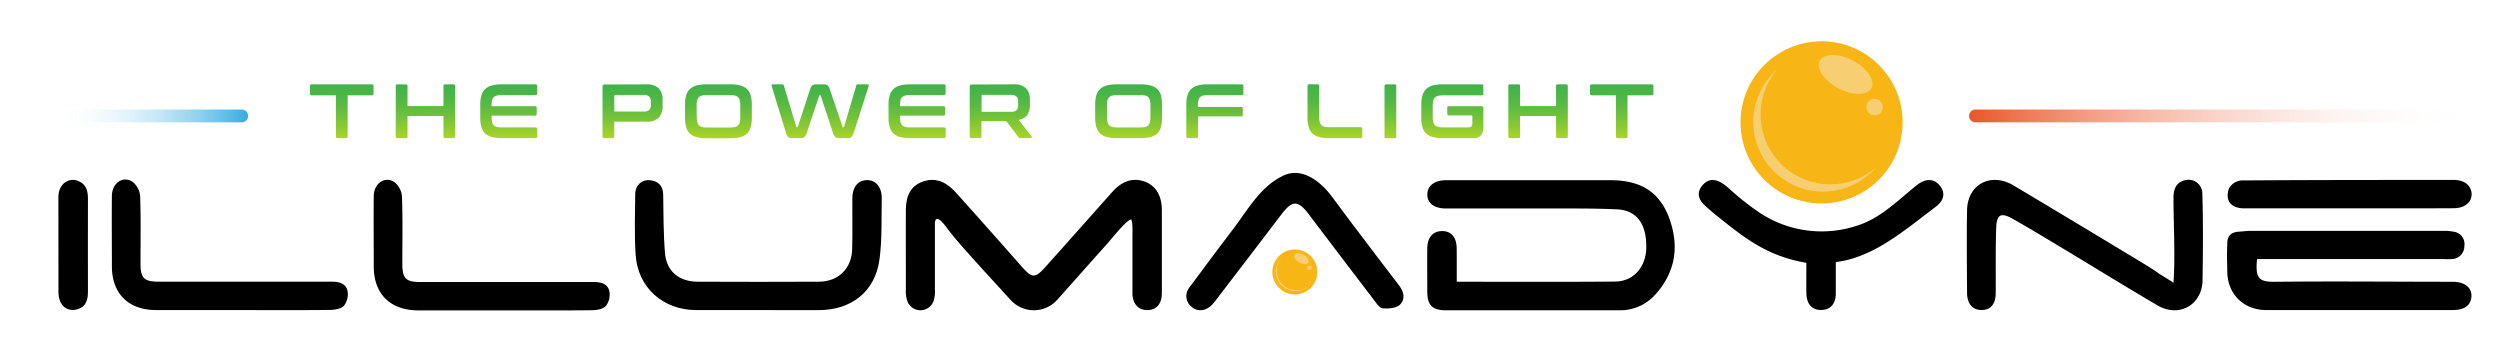 <svg id="Layer_1" data-name="Layer 1" xmlns="http://www.w3.org/2000/svg" xmlns:xlink="http://www.w3.org/1999/xlink" viewBox="0 0 778 111"><defs><style>.cls-1{fill:url(#linear-gradient);}.cls-2{fill:url(#linear-gradient-2);}.cls-3{fill:url(#linear-gradient-3);}.cls-4{fill:url(#linear-gradient-4);}.cls-5{fill:url(#linear-gradient-5);}.cls-6{fill:url(#linear-gradient-6);}.cls-7{fill:url(#linear-gradient-7);}.cls-8{fill:url(#linear-gradient-8);}.cls-9{fill:url(#linear-gradient-9);}.cls-10{fill:url(#linear-gradient-10);}.cls-11{fill:url(#linear-gradient-11);}.cls-12{fill:url(#linear-gradient-12);}.cls-13{fill:url(#linear-gradient-13);}.cls-14{fill:url(#linear-gradient-14);}.cls-15{fill:url(#linear-gradient-15);}.cls-16{fill:url(#linear-gradient-16);}.cls-17{fill:url(#linear-gradient-17);}.cls-18{fill:#f7b615;}.cls-19{fill:#f7ce72;}</style><linearGradient id="linear-gradient" x1="16.18" y1="36.08" x2="77.21" y2="36.08" gradientUnits="userSpaceOnUse"><stop offset="0" stop-color="#fff" stop-opacity="0"/><stop offset="1" stop-color="#37ace1"/></linearGradient><linearGradient id="linear-gradient-2" x1="612.78" y1="36.08" x2="769.05" y2="36.08" gradientUnits="userSpaceOnUse"><stop offset="0" stop-color="#ea562a"/><stop offset="1" stop-color="#fff" stop-opacity="0"/></linearGradient><linearGradient id="linear-gradient-3" x1="106.36" y1="26.25" x2="106.36" y2="42.99" gradientUnits="userSpaceOnUse"><stop offset="0" stop-color="#42b349"/><stop offset="0.16" stop-color="#48b547"/><stop offset="0.38" stop-color="#59ba42"/><stop offset="0.63" stop-color="#75c339"/><stop offset="0.9" stop-color="#9ccf2d"/><stop offset="1" stop-color="#add428"/></linearGradient><linearGradient id="linear-gradient-4" x1="132.42" y1="26.25" x2="132.42" y2="42.99" xlink:href="#linear-gradient-3"/><linearGradient id="linear-gradient-5" x1="158.3" y1="26.25" x2="158.3" y2="42.99" xlink:href="#linear-gradient-3"/><linearGradient id="linear-gradient-6" x1="196.87" y1="26.25" x2="196.87" y2="42.99" xlink:href="#linear-gradient-3"/><linearGradient id="linear-gradient-7" x1="223.57" y1="26.25" x2="223.57" y2="42.99" xlink:href="#linear-gradient-3"/><linearGradient id="linear-gradient-8" x1="255.22" y1="26.25" x2="255.22" y2="42.99" xlink:href="#linear-gradient-3"/><linearGradient id="linear-gradient-9" x1="285.39" y1="26.25" x2="285.39" y2="42.99" xlink:href="#linear-gradient-3"/><linearGradient id="linear-gradient-10" x1="311.47" y1="26.25" x2="311.47" y2="42.99" xlink:href="#linear-gradient-3"/><linearGradient id="linear-gradient-11" x1="351.23" y1="26.25" x2="351.23" y2="42.99" xlink:href="#linear-gradient-3"/><linearGradient id="linear-gradient-12" x1="378.07" y1="26.25" x2="378.07" y2="42.99" xlink:href="#linear-gradient-3"/><linearGradient id="linear-gradient-13" x1="415.37" y1="26.25" x2="415.37" y2="42.99" xlink:href="#linear-gradient-3"/><linearGradient id="linear-gradient-14" x1="432.66" y1="26.25" x2="432.66" y2="42.99" xlink:href="#linear-gradient-3"/><linearGradient id="linear-gradient-15" x1="451.94" y1="26.25" x2="451.94" y2="42.99" xlink:href="#linear-gradient-3"/><linearGradient id="linear-gradient-16" x1="478.64" y1="26.25" x2="478.64" y2="42.99" xlink:href="#linear-gradient-3"/><linearGradient id="linear-gradient-17" x1="504.7" y1="26.25" x2="504.7" y2="42.99" xlink:href="#linear-gradient-3"/></defs><path class="cls-1" d="M75.21,38.08h-57a2,2,0,0,1,0-4h57a2,2,0,0,1,0,4Z"/><path class="cls-2" d="M767.05,38.08H614.78a2,2,0,0,1,0-4H767.05a2,2,0,0,1,0,4Z"/><path class="cls-3" d="M115.7,26.25c.37,0,.55.17.55.52v2.35a.49.49,0,0,1-.55.55h-7.51V42.46a.47.47,0,0,1-.53.53h-2.6a.47.47,0,0,1-.53-.53V29.67H97a.49.49,0,0,1-.55-.55V26.77c0-.35.18-.52.55-.52Z"/><path class="cls-4" d="M126.29,26.25a.46.46,0,0,1,.53.52V33H138V26.77a.46.46,0,0,1,.53-.52h2.58c.37,0,.55.17.55.52V42.46c0,.35-.18.53-.55.53h-2.58a.47.47,0,0,1-.53-.53V36.1H126.82v6.36a.47.47,0,0,1-.53.53h-2.58c-.37,0-.55-.18-.55-.53V26.77c0-.35.18-.52.55-.52Z"/><path class="cls-5" d="M166.64,26.25c.37,0,.55.17.55.52v2.28c0,.35-.18.52-.55.52H156.19a6,6,0,0,0-1.54.16,2,2,0,0,0-1,.52,2.07,2.07,0,0,0-.52,1,7.56,7.56,0,0,0-.14,1.56v.24h13.51a.47.47,0,0,1,.53.53v1.89a.46.46,0,0,1-.53.52H153v.41a7.67,7.67,0,0,0,.14,1.57,1.91,1.91,0,0,0,1.5,1.53,6.56,6.56,0,0,0,1.54.15h10.45c.37,0,.55.18.55.53v2.27c0,.35-.18.53-.55.53H156.12a11.94,11.94,0,0,1-3.09-.34A4.76,4.76,0,0,1,151,41.57a4.51,4.51,0,0,1-1.17-2,10,10,0,0,1-.37-2.93V32.56a9.88,9.88,0,0,1,.37-2.92A4.55,4.55,0,0,1,151,27.69a5,5,0,0,1,2.07-1.1,11.94,11.94,0,0,1,3.09-.34Z"/><path class="cls-6" d="M201.08,26.25A5.27,5.27,0,0,1,205,27.49a5.11,5.11,0,0,1,1.2,3.68v1.77a5.12,5.12,0,0,1-1.2,3.69,5.27,5.27,0,0,1-3.94,1.24h-9.9v4.59a.47.47,0,0,1-.53.53h-2.58c-.37,0-.55-.18-.55-.53V27a.63.63,0,0,1,.71-.71Zm-9.9,8.46h9.16a2.33,2.33,0,0,0,1.72-.52,2.28,2.28,0,0,0,.5-1.61v-.9a2.28,2.28,0,0,0-.5-1.61,2.33,2.33,0,0,0-1.72-.52h-8.85c-.21,0-.31.09-.31.28Z"/><path class="cls-7" d="M227.27,26.25a12,12,0,0,1,3.09.34,4.86,4.86,0,0,1,2.08,1.1,4.35,4.35,0,0,1,1.16,1.95,10.25,10.25,0,0,1,.36,2.92v4.11a10.33,10.33,0,0,1-.36,2.93,4.31,4.31,0,0,1-1.16,2,4.63,4.63,0,0,1-2.08,1.08,12,12,0,0,1-3.09.34h-7.39a11.94,11.94,0,0,1-3.09-.34,4.76,4.76,0,0,1-2.07-1.08,4.51,4.51,0,0,1-1.17-2,10,10,0,0,1-.37-2.93V32.56a9.88,9.88,0,0,1,.37-2.92,4.55,4.55,0,0,1,1.17-1.95,5,5,0,0,1,2.07-1.1,11.94,11.94,0,0,1,3.09-.34ZM216.84,36.41A7,7,0,0,0,217,38a2.16,2.16,0,0,0,.52,1,2,2,0,0,0,1,.53,6.56,6.56,0,0,0,1.54.15h7.1a6.56,6.56,0,0,0,1.54-.15,2,2,0,0,0,1-.53,2.16,2.16,0,0,0,.52-1,7,7,0,0,0,.15-1.57V32.82a6.86,6.86,0,0,0-.15-1.56,2.25,2.25,0,0,0-.52-1,2,2,0,0,0-1-.52,6,6,0,0,0-1.54-.16H220a6,6,0,0,0-1.54.16,2,2,0,0,0-1,.52,2.25,2.25,0,0,0-.52,1,6.86,6.86,0,0,0-.15,1.56Z"/><path class="cls-8" d="M243.58,26.25c.16,0,.27.1.33.31l3.88,12.86a.16.16,0,0,0,.19.17h.12a.19.19,0,0,0,.19-.17l3.87-11.79a2.08,2.08,0,0,1,.7-1.1,1.87,1.87,0,0,1,1.07-.28h2.37a2,2,0,0,1,1.21.31,2.2,2.2,0,0,1,.68,1.07l4,11.79c0,.12.09.17.19.17h.14c.1,0,.16-.05.19-.17l3.78-12.86a.4.4,0,0,1,.16-.25.46.46,0,0,1,.23-.06h3.22c.13,0,.21.05.23.17a.73.73,0,0,1,0,.38l-4.6,14.37a3.36,3.36,0,0,1-.74,1.45,1.56,1.56,0,0,1-1.1.37H261a1.5,1.5,0,0,1-1.08-.38,3.74,3.74,0,0,1-.76-1.44l-3.75-11.36a.18.18,0,0,0-.19-.17h-.1a.18.18,0,0,0-.19.17l-3.8,11.36a3.74,3.74,0,0,1-.76,1.44,1.5,1.5,0,0,1-1.08.38h-2.73a3.63,3.63,0,0,1-.71-.07,1.18,1.18,0,0,1-.53-.28,1.68,1.68,0,0,1-.42-.56,5.62,5.62,0,0,1-.35-.91l-4.4-14.37a.84.84,0,0,1,0-.4.21.21,0,0,1,.23-.15Z"/><path class="cls-9" d="M293.73,26.25c.36,0,.55.17.55.52v2.28c0,.35-.19.52-.55.52H283.28a6.1,6.1,0,0,0-1.55.16,2.15,2.15,0,0,0-1,.52,2.06,2.06,0,0,0-.51,1,6.93,6.93,0,0,0-.14,1.56v.24h13.51a.46.46,0,0,1,.52.53v1.89a.46.46,0,0,1-.52.52H280.1v.41a7,7,0,0,0,.14,1.57,2,2,0,0,0,.51,1,2.07,2.07,0,0,0,1,.53,6.65,6.65,0,0,0,1.55.15h10.45a.48.48,0,0,1,.55.53v2.27a.48.48,0,0,1-.55.53H283.2a11.86,11.86,0,0,1-3.08-.34,4.65,4.65,0,0,1-2.07-1.08,4.51,4.51,0,0,1-1.17-2,10,10,0,0,1-.37-2.93V32.56a9.88,9.88,0,0,1,.37-2.92,4.55,4.55,0,0,1,1.17-1.95,4.88,4.88,0,0,1,2.07-1.1,11.86,11.86,0,0,1,3.08-.34Z"/><path class="cls-10" d="M315.37,26.25a5.31,5.31,0,0,1,3.95,1.24,5.15,5.15,0,0,1,1.19,3.68v1.37a5.65,5.65,0,0,1-.83,3.25A4,4,0,0,1,317,37.32L321,42.39a.38.38,0,0,1,.07.36c0,.16-.16.24-.38.24h-3.09a1,1,0,0,1-.43-.07.91.91,0,0,1-.24-.24l-3.78-5h-7.72v4.76a.47.47,0,0,1-.53.53h-2.58c-.37,0-.55-.18-.55-.53V27a.63.63,0,0,1,.72-.71Zm-9.9,8.54h9.16a2.31,2.31,0,0,0,1.72-.53,2.23,2.23,0,0,0,.5-1.6v-1a2.21,2.21,0,0,0-.5-1.6,2.31,2.31,0,0,0-1.72-.53h-8.85c-.21,0-.31.1-.31.29Z"/><path class="cls-11" d="M354.93,26.25a12,12,0,0,1,3.09.34,5,5,0,0,1,2.09,1.1,4.44,4.44,0,0,1,1.16,1.95,10.66,10.66,0,0,1,.35,2.92v4.11a10.73,10.73,0,0,1-.35,2.93,4.4,4.4,0,0,1-1.16,2A4.73,4.73,0,0,1,358,42.65a12,12,0,0,1-3.09.34h-7.39a12,12,0,0,1-3.09-.34,4.76,4.76,0,0,1-2.07-1.08,4.51,4.51,0,0,1-1.17-2,10,10,0,0,1-.37-2.93V32.56a9.88,9.88,0,0,1,.37-2.92,4.55,4.55,0,0,1,1.17-1.95,5,5,0,0,1,2.07-1.1,12,12,0,0,1,3.09-.34ZM344.5,36.41a6.37,6.37,0,0,0,.16,1.57,2.06,2.06,0,0,0,.51,1,2,2,0,0,0,1,.53,6.56,6.56,0,0,0,1.54.15h7.1a6.65,6.65,0,0,0,1.55-.15,2,2,0,0,0,1-.53,2.15,2.15,0,0,0,.51-1,7,7,0,0,0,.15-1.57V32.82a6.86,6.86,0,0,0-.15-1.56,2.24,2.24,0,0,0-.51-1,2.06,2.06,0,0,0-1-.52,6.1,6.1,0,0,0-1.55-.16h-7.1a6,6,0,0,0-1.54.16,2,2,0,0,0-1,.52,2.15,2.15,0,0,0-.51,1,6.29,6.29,0,0,0-.16,1.56Z"/><path class="cls-12" d="M386.4,26.25c.37,0,.55.17.55.52v2.28c0,.35-.18.52-.55.52H376a6,6,0,0,0-1.54.16,2,2,0,0,0-1,.52,2.15,2.15,0,0,0-.51,1,6.29,6.29,0,0,0-.16,1.56v.48h13.44a.47.47,0,0,1,.53.53v1.89a.46.46,0,0,1-.53.52H372.84v6.22a.47.47,0,0,1-.53.53h-2.58c-.37,0-.55-.18-.55-.53v-9.9a9.88,9.88,0,0,1,.37-2.92,4.55,4.55,0,0,1,1.17-1.95,5,5,0,0,1,2.07-1.1,12,12,0,0,1,3.09-.34Z"/><path class="cls-13" d="M410,26.25a.46.46,0,0,1,.53.52v9.55a7.15,7.15,0,0,0,.15,1.59,2.21,2.21,0,0,0,.52,1,2,2,0,0,0,1,.53,6.56,6.56,0,0,0,1.54.15h9.69a.46.46,0,0,1,.52.53v2.34a.46.46,0,0,1-.52.53h-9.84a11.86,11.86,0,0,1-3.08-.34,4.76,4.76,0,0,1-2.07-1.08,4.51,4.51,0,0,1-1.17-2,10,10,0,0,1-.37-2.93v-9.9c0-.35.18-.52.55-.52Z"/><path class="cls-14" d="M434,26.25a.46.46,0,0,1,.52.52V42.46A.46.46,0,0,1,434,43h-2.58c-.37,0-.56-.18-.56-.53V26.77c0-.35.19-.52.56-.52Z"/><path class="cls-15" d="M461.09,26.25a.46.46,0,0,1,.52.52v2.35c0,.36-.17.55-.52.55h-12a6.71,6.71,0,0,0-1.55.15,2,2,0,0,0-1,.53,2.13,2.13,0,0,0-.52,1,6.93,6.93,0,0,0-.15,1.58v3.44a7,7,0,0,0,.15,1.59,2.11,2.11,0,0,0,.52,1,2,2,0,0,0,1,.53,6.71,6.71,0,0,0,1.55.15H457a1.18,1.18,0,0,0,.91-.32,1.76,1.76,0,0,0,.28-1.14V36.24c0-.2-.09-.31-.28-.31h-7c-.35,0-.53-.18-.53-.55V33.59c0-.37.18-.55.53-.55h10a.64.64,0,0,1,.72.72v5.57a4.13,4.13,0,0,1-.76,2.83,2.87,2.87,0,0,1-2.21.83H449a11.86,11.86,0,0,1-3.08-.34,4.65,4.65,0,0,1-2.07-1.08,4.42,4.42,0,0,1-1.17-2,10,10,0,0,1-.37-2.93V32.56a9.88,9.88,0,0,1,.37-2.92,4.46,4.46,0,0,1,1.17-1.95,4.88,4.88,0,0,1,2.07-1.1,11.86,11.86,0,0,1,3.08-.34Z"/><path class="cls-16" d="M472.52,26.25a.46.46,0,0,1,.53.52V33h11.19V26.77a.46.46,0,0,1,.53-.52h2.58c.36,0,.55.17.55.52V42.46a.48.48,0,0,1-.55.53h-2.58a.47.47,0,0,1-.53-.53V36.1H473.05v6.36a.47.47,0,0,1-.53.53h-2.58c-.37,0-.55-.18-.55-.53V26.77c0-.35.18-.52.55-.52Z"/><path class="cls-17" d="M514,26.25c.36,0,.55.17.55.52v2.35a.49.49,0,0,1-.55.55h-7.51V42.46A.47.47,0,0,1,506,43h-2.6a.47.47,0,0,1-.53-.53V29.67h-7.51a.49.49,0,0,1-.55-.55V26.77c0-.35.18-.52.55-.52Z"/><path d="M730.88,64.84c-10.8,0-21.59,0-32.39,0-4.11,0-6.09-2.23-4.88-6.1a4.85,4.85,0,0,1,4.66-2.59C720.08,56,741.88,56,763.69,56c3.21,0,5.37,1.73,5.48,4.29s-2.1,4.5-5.59,4.51C752.68,64.86,741.78,64.84,730.88,64.84Z"/><circle class="cls-18" cx="566.88" cy="38.08" r="25.23"/><path class="cls-19" d="M582.67,53.27q.55-.57,1.08-1.17a21.69,21.69,0,0,1-30.59-30.59c-.4.34-.8.7-1.17,1.08a21.69,21.69,0,1,0,30.68,30.68Z"/><path class="cls-19" d="M582.41,27.41c-1.26,2.37-5.88,2.39-10.32.05s-7-6.18-5.79-8.55,5.88-2.4,10.32-.05S583.66,25,582.41,27.41Z"/><path class="cls-19" d="M585.89,32.81a2.56,2.56,0,1,1-3-2A2.56,2.56,0,0,1,585.89,32.81Z"/><path d="M405.49,54.18c3.6,1,6.81,4.07,9,7,6.87,9.29,13.89,18.46,20.9,27.65,1.57,2.07,2,4.43.16,6.09-1.18,1-3.54,1.21-5.3,1-1-.1-1.93-1.6-2.71-2.61q-9.93-13-19.78-26c-.13-.18-.24-.37-.37-.54-3.53-4.54-5.18-4.55-8.65,0q-10,13.11-20.06,26.24a22.12,22.12,0,0,1-1.43,1.77c-1.88,2-4.55,2.37-6.39.73a4.25,4.25,0,0,1-.69-6.09c4.66-6.27,9.32-12.53,14.05-18.75C388.45,65,392.28,58.28,398.7,55l.34-.18A8.58,8.58,0,0,1,405.49,54.18Z"/><path d="M18.17,61.37c0-4.41,3.46-6.17,6.15-5.07s3.07,3.32,3.05,5.87c-.05,9.46,0,18.93,0,28.4,0,2.51-.41,4.78-3.23,5.66s-5.95-.67-5.95-5.44Z"/><path d="M453.34,87.68c16.76,0,33,.09,49.29-.06,5.73-.05,9.58-4.51,9.69-10.48.13-7.43-2.92-11.75-9.22-12-8.18-.37-16.38-.23-24.56-.26-9.5,0-19,0-28.51,0-3.81,0-6-1.76-5.84-4.57.13-2.62,2.34-4.23,5.87-4.23h51.12c10.39,0,16.44,4.44,19.12,14.45,2.13,7.93.32,15.12-5.26,21.24a14.67,14.67,0,0,1-11.36,4.79c-17.91,0-35.82,0-53.74,0-4.16,0-5.73-1.57-5.77-5.64,0-4.52-.05-9,0-13.57,0-3.47,1.79-5.45,4.66-5.44s4.48,2,4.5,5.52C453.35,80.67,453.34,84,453.34,87.68Z"/><path d="M351.7,68.4c-1.62.63-6.17,6.4-7,7.29q-7.78,8.72-15.54,17.45a9.79,9.79,0,0,1-14.64.23C309.84,88.22,305,83,300.33,77.74c-1.92-2.18-3.82-4.36-5.55-6.68-.4-.54-2.91-4.1-3.66-2.51a2.62,2.62,0,0,0-.18,1.18l0,20.56a8.73,8.73,0,0,1-.56,3.77,4.36,4.36,0,0,1-7.82.12,8.85,8.85,0,0,1-.65-4c0-8.17-.05-16.34,0-24.5,0-3.92.91-7.58,5.22-9.14s7.64.38,10.39,3.44q10.2,11.34,20.28,22.8c3.4,3.85,4.26,4,7.64.18,6.94-7.73,13.82-15.51,20.73-23.26,3.09-3.45,6.53-4.51,10.13-3.16,3.39,1.27,5.25,4.32,5.27,8.79q0,12.92,0,25.82c0,3.48-1.74,5.42-4.66,5.35-2.72-.06-4.47-2-4.49-5.25,0-3.91,0-7.82,0-11.74,0-2,0-4,0-6,0-.93.13-4-.31-5.1C352.06,68.28,351.87,68.34,351.7,68.4Z"/><path d="M702.4,80.62c-.69,6.5,1,7.12,5.85,7.07,18.34-.2,36.69,0,55,0,3.71,0,6,1.76,5.86,4.53s-2.14,4.27-5.83,4.27q-29,0-58,0c-7.1,0-12.09-5-12.15-12,0-2.8-.18-4.3,0-8.39-.08-2.52,1-3.85,3.59-4,1.19-.07,2.38-.25,3.57-.25q30,0,60,0a15.08,15.08,0,0,1,3.56.31,3.83,3.83,0,0,1,3.06,4.36,4,4,0,0,1-3.82,4.1,22.88,22.88,0,0,1-2.62,0H702.4Z"/><path d="M685.55,74.63c0,4.2-.06,8.4-.12,12.6-.12,7.65-7.27,11.73-14,7.81-9.74-5.7-19.34-11.63-29-17.45-5.3-3.18-10.59-6.39-16-9.45-3.76-2.14-5.08-1.45-5.22,2.92-.21,6.66-.11,13.34-.14,20,0,3.46-1.43,5.28-4.17,5.41-2.9.13-4.72-1.78-4.75-5.28-.05-8.61-.16-17.22,0-25.83.17-8.06,7.46-11.84,14.5-7.63Q639.87,65.62,653,73.52l13.11,7.92c1.92,1.16,3.83,2.3,5.64,3.62.38.28,4.65,2.85,4.64,2.94.59-8.73,0-17.63,0-26.38,0-2.53.64-4.77,3.49-5.51a4.3,4.3,0,0,1,5.49,4.32C685.52,65.15,685.56,69.89,685.55,74.63Z"/><path d="M235.42,96.5q-9.33,0-18.67,0c-10.43,0-18.3-7-18.95-17.31-.39-6.22-.19-12.49-.12-18.73,0-2.8,2-4.61,4.53-4.38s4.12,1.64,4.17,4.41c.12,6.12.05,12.27.58,18.36.48,5.62,4.39,8.79,10.16,8.82q18.84.09,37.67,0c6.09,0,10.24-4.08,10.41-10.12.15-5.28,0-10.55.05-15.83,0-3.45,1.7-5.57,4.43-5.67s4.79,2.08,4.72,5.69c-.12,6.34.14,12.74-.7,19-1.35,10-8.71,15.77-18.95,15.77Q245.09,96.52,235.42,96.5Z"/><path d="M75.51,96.5c-9,0-17.9,0-26.85,0-8.68,0-13.82-5.1-13.84-13.61,0-7.32-.08-14.63,0-22,.07-4,3.57-6.33,6.51-4.25a6.4,6.4,0,0,1,2.29,4.47c.24,7,.1,14,.11,21,0,4.42,1.12,5.54,5.56,5.55q27,0,54,0c2.32,0,4.37.6,4.86,2.86a5.93,5.93,0,0,1-1.08,4.6c-.89,1-2.91,1.31-4.44,1.33C93.62,96.56,84.56,96.5,75.51,96.5Z"/><path d="M571.3,81.56c0,2.83,0,6.25,0,9.67s-1.72,5.18-4.48,5.24c-2.93.07-4.64-1.85-4.68-5.34s0-5.85,0-9.35C550,79.76,542.87,74,534.9,67.65c-1.53-1.21-3-2.47-4.45-3.8-2-1.89-2.5-4.09-.57-6.27,2.72-3.06,5.77-1.07,8.2,1.09a82.4,82.4,0,0,0,9.36,7.42,34.9,34.9,0,0,0,24.25,5.59,36.13,36.13,0,0,0,7.59-1.93c6.64-2.51,11.65-7.67,17.07-12,2.8-2.25,5.33-2.28,7.19-.13s1.67,4.62-1.11,6.71C593.14,71.27,583.26,80.11,571.3,81.56Z"/><path d="M157,96.59c-8.95,0-17.89,0-26.84,0-8.68,0-13.82-5.09-13.85-13.6,0-7.32-.08-14.63,0-22,.06-4,3.56-6.33,6.51-4.26a6.43,6.43,0,0,1,2.28,4.48c.25,7,.1,14,.11,21,0,4.43,1.13,5.55,5.56,5.55q27,0,54,0c2.32,0,4.38.6,4.86,2.86a5.86,5.86,0,0,1-1.07,4.59c-.9,1-2.91,1.32-4.44,1.33C175.15,96.65,166.1,96.59,157,96.59Z"/><circle class="cls-18" cx="402.95" cy="84.64" r="7"/><path class="cls-19" d="M407.33,88.86l.3-.33A6,6,0,0,1,399.14,80l-.33.3a6,6,0,0,0,8.52,8.52Z"/><path class="cls-19" d="M407.25,81.68c-.34.66-1.63.67-2.86,0s-1.95-1.71-1.6-2.37,1.63-.66,2.86,0S407.6,81,407.25,81.68Z"/><path class="cls-19" d="M408.22,83.18a.71.71,0,1,1-1.39.28.71.71,0,0,1,1.39-.28Z"/></svg>